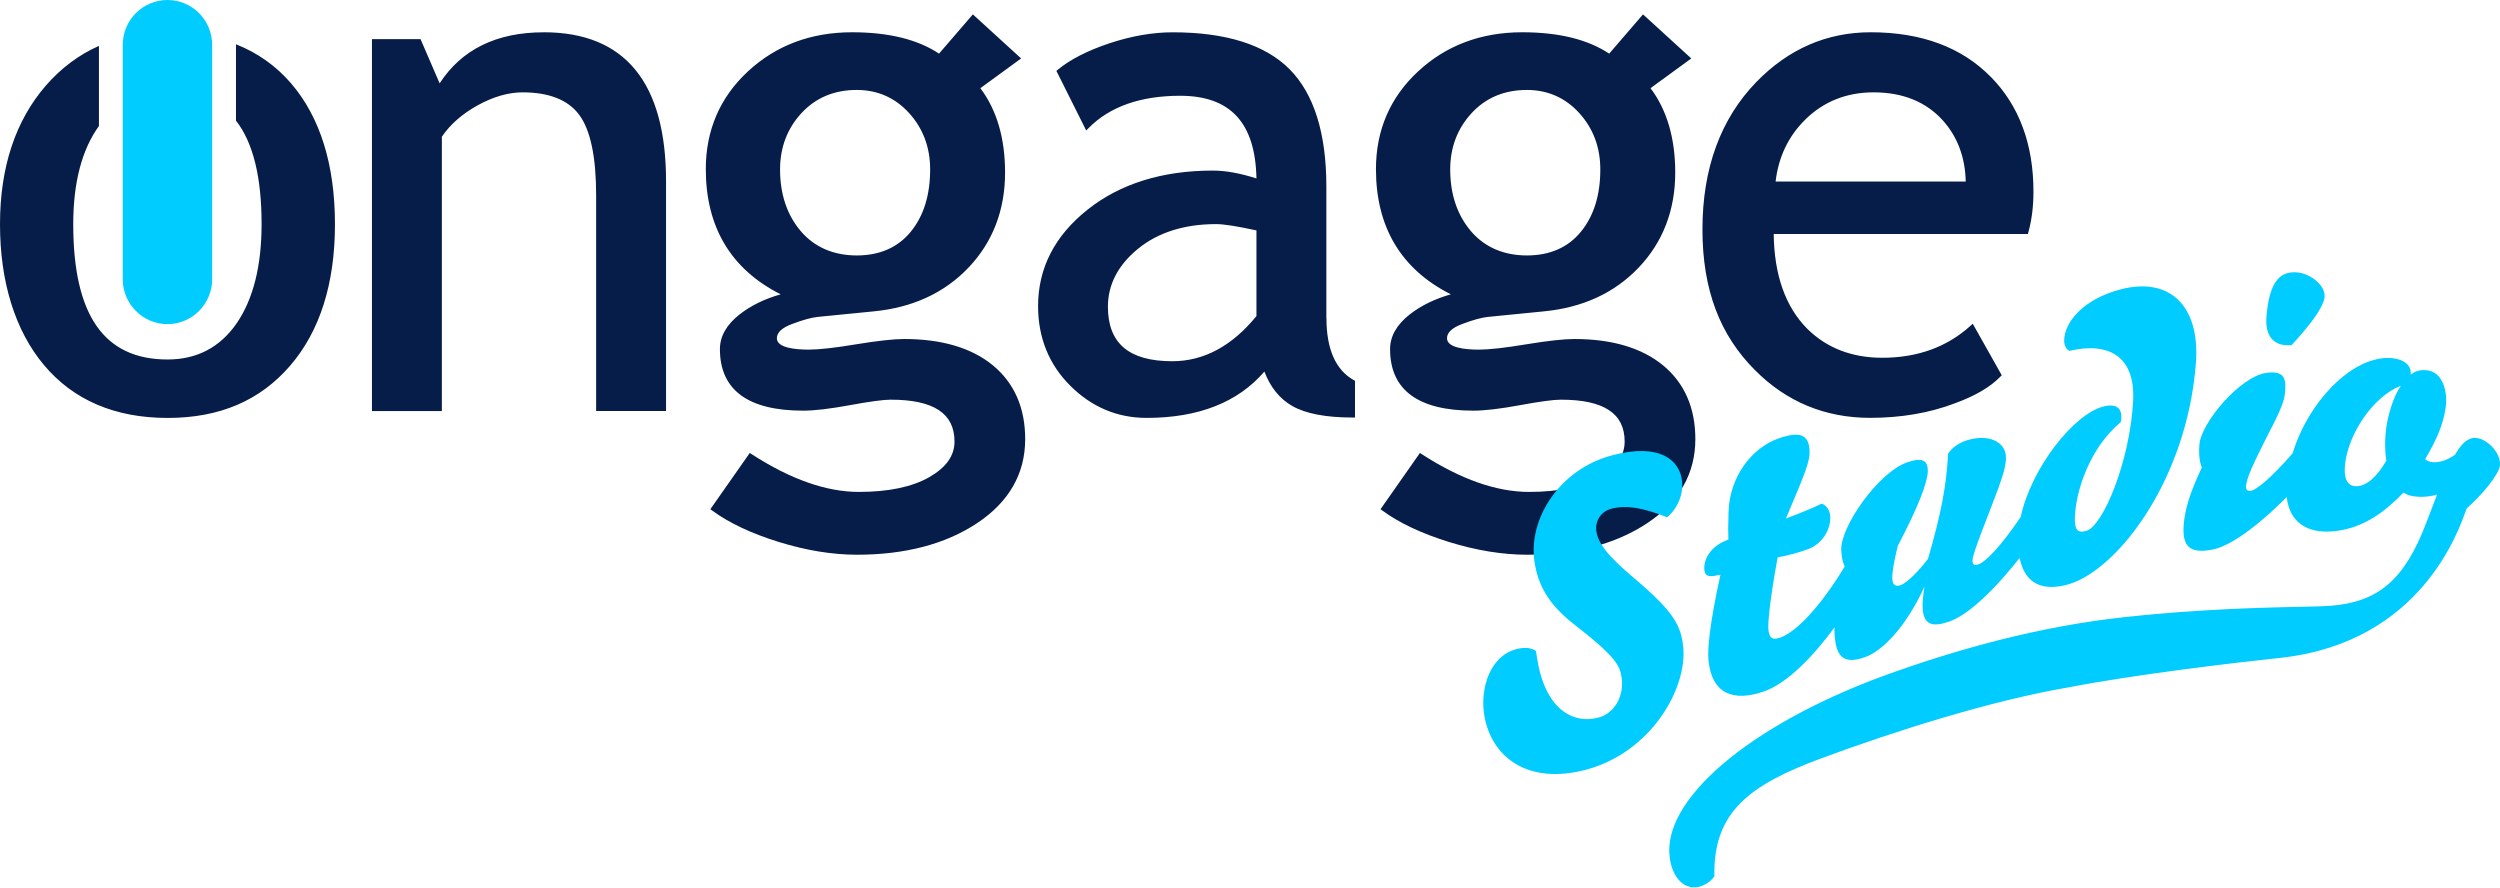 <svg width="200" height="71" viewBox="0 0 200 71" fill="none" xmlns="http://www.w3.org/2000/svg">
<path d="M18.878 3.542V9.648C20.254 11.416 20.927 14.168 20.927 17.935C20.927 21.292 20.248 23.968 18.911 25.895C17.584 27.798 15.738 28.759 13.406 28.759C8.329 28.759 5.859 25.224 5.859 17.935C5.859 14.614 6.549 11.968 7.915 10.081V3.671C6.309 4.381 4.9 5.439 3.682 6.83C1.235 9.645 0 13.379 0 17.938C0 22.498 1.186 26.44 3.531 29.219C5.882 32.014 9.209 33.435 13.41 33.435C17.61 33.435 20.816 32.027 23.203 29.265C25.585 26.509 26.797 22.7 26.797 17.938C26.797 13.177 25.611 9.374 23.286 6.668C22.077 5.267 20.606 4.223 18.878 3.542ZM43.494 2.584C39.724 2.584 36.925 3.958 35.171 6.668L33.644 3.132H29.756V32.886H35.349V10.937C36.016 9.952 36.978 9.11 38.206 8.429C39.457 7.738 40.669 7.388 41.806 7.388C43.921 7.388 45.445 7.989 46.331 9.179C47.235 10.388 47.691 12.549 47.691 15.609V32.88H53.284V14.512C53.284 6.595 49.99 2.581 43.494 2.581V2.584ZM79.44 29.235C77.739 27.831 75.345 27.121 72.33 27.121C71.496 27.121 70.198 27.263 68.474 27.547C66.779 27.828 65.512 27.97 64.714 27.97C63.544 27.97 62.149 27.811 62.149 27.058C62.149 26.608 62.549 26.229 63.344 25.928C64.211 25.597 64.907 25.406 65.413 25.353L69.857 24.913C72.99 24.619 75.558 23.436 77.49 21.398C79.427 19.359 80.406 16.802 80.406 13.802C80.406 11.066 79.743 8.796 78.429 7.054L81.69 4.675L77.828 1.15L75.121 4.292C73.424 3.155 71.085 2.581 68.165 2.581C64.881 2.581 62.08 3.631 59.843 5.703C57.6 7.781 56.464 10.411 56.464 13.527C56.464 18.176 58.48 21.543 62.454 23.546C61.183 23.906 60.089 24.438 59.189 25.135C58.129 25.958 57.593 26.899 57.593 27.93C57.593 31.195 59.836 32.853 64.257 32.853C65.154 32.853 66.415 32.705 68.004 32.411C69.571 32.123 70.662 31.974 71.249 31.974C74.688 31.974 76.36 33.068 76.36 35.322C76.36 36.455 75.703 37.383 74.356 38.163C72.987 38.953 71.085 39.353 68.701 39.353C66.113 39.353 63.236 38.342 60.152 36.346L59.981 36.237L56.828 40.737L56.995 40.859C58.329 41.837 60.112 42.677 62.293 43.354C64.474 44.031 66.582 44.378 68.556 44.378C72.412 44.378 75.644 43.529 78.169 41.851C80.721 40.156 82.015 37.895 82.015 35.13C82.015 32.629 81.145 30.643 79.434 29.229L79.44 29.235ZM62.405 13.557C62.405 11.796 62.98 10.279 64.119 9.047C65.252 7.821 66.737 7.196 68.537 7.196C70.202 7.196 71.614 7.818 72.727 9.044C73.847 10.276 74.412 11.793 74.412 13.557C74.412 15.616 73.887 17.297 72.846 18.556C71.817 19.805 70.366 20.436 68.537 20.436C66.707 20.436 65.164 19.785 64.067 18.497C62.963 17.201 62.405 15.54 62.405 13.554V13.557ZM106.109 25.442V14.925C106.109 10.669 105.123 7.514 103.176 5.548C101.228 3.578 98.079 2.584 93.812 2.584C92.219 2.584 90.525 2.878 88.778 3.456C87.03 4.034 85.638 4.745 84.643 5.561L84.511 5.67L86.896 10.438L87.103 10.23C88.794 8.525 91.254 7.662 94.413 7.662C98.433 7.662 100.43 9.827 100.516 14.277C99.231 13.861 98.059 13.646 97.028 13.646C92.988 13.646 89.615 14.697 87.004 16.772C84.377 18.857 83.046 21.454 83.046 24.484C83.046 27.015 83.914 29.159 85.628 30.864C87.339 32.569 89.392 33.432 91.724 33.432C95.875 33.432 99.044 32.186 101.15 29.724C101.626 30.973 102.371 31.898 103.363 32.47C104.434 33.088 106.06 33.402 108.191 33.402H108.401V30.464L108.293 30.405C106.848 29.592 106.115 27.92 106.115 25.442H106.109ZM100.516 25.284C98.565 27.682 96.299 28.898 93.786 28.898C90.318 28.898 88.633 27.471 88.633 24.537C88.633 22.769 89.441 21.213 91.034 19.908C92.64 18.596 94.745 17.928 97.297 17.928C97.911 17.928 98.992 18.1 100.516 18.434V25.28V25.284ZM159.288 6.179C156.969 3.793 153.728 2.581 149.658 2.581C146.148 2.581 143.07 3.919 140.505 6.562C137.645 9.509 136.196 13.478 136.196 18.348C136.196 23.218 137.612 26.83 140.403 29.615C142.916 32.146 146.013 33.428 149.609 33.428C152.089 33.428 154.368 33.035 156.388 32.265C158.014 31.674 159.239 30.953 160.03 30.131L160.139 30.018L157.82 25.898L157.626 26.073C155.757 27.765 153.389 28.621 150.585 28.621C148.138 28.621 146.108 27.831 144.555 26.275C142.827 24.52 141.934 21.979 141.898 18.721H162.231L162.273 18.566C162.543 17.585 162.677 16.498 162.677 15.335C162.677 11.551 161.538 8.472 159.291 6.176L159.288 6.179ZM142.049 14.522C142.275 12.566 143.07 10.9 144.417 9.572C145.882 8.122 147.724 7.388 149.892 7.388C152.214 7.388 154.069 8.138 155.413 9.618C156.595 10.93 157.216 12.579 157.258 14.522H142.049ZM133.053 29.235C131.352 27.831 128.958 27.121 125.943 27.121C125.108 27.121 123.811 27.263 122.087 27.547C120.392 27.828 119.124 27.97 118.326 27.97C117.157 27.97 115.761 27.811 115.761 27.058C115.761 26.608 116.162 26.229 116.957 25.928C117.824 25.597 118.52 25.406 119.026 25.353L123.47 24.913C126.603 24.619 129.171 23.436 131.102 21.398C133.04 19.359 134.019 16.802 134.019 13.802C134.019 11.066 133.355 8.796 132.042 7.054L135.303 4.675L131.44 1.15L128.734 4.292C127.036 3.155 124.698 2.581 121.778 2.581C118.494 2.581 115.692 3.631 113.456 5.703C111.213 7.781 110.076 10.411 110.076 13.527C110.076 18.176 112.093 21.543 116.067 23.546C114.796 23.906 113.702 24.438 112.802 25.135C111.741 25.958 111.206 26.899 111.206 27.93C111.206 31.195 113.449 32.853 117.87 32.853C118.766 32.853 120.028 32.705 121.617 32.411C123.184 32.123 124.274 31.974 124.862 31.974C128.301 31.974 129.972 33.068 129.972 35.322C129.972 36.455 129.316 37.383 127.969 38.163C126.599 38.953 124.698 39.353 122.313 39.353C119.725 39.353 116.848 38.342 113.764 36.346L113.594 36.237L110.441 40.737L110.608 40.859C111.942 41.837 113.725 42.677 115.906 43.354C118.087 44.031 120.195 44.378 122.169 44.378C126.025 44.378 129.256 43.529 131.782 41.851C134.334 40.156 135.628 37.895 135.628 35.13C135.628 32.629 134.758 30.643 133.047 29.229L133.053 29.235ZM116.017 13.557C116.017 11.796 116.592 10.279 117.732 9.047C118.865 7.821 120.349 7.196 122.149 7.196C123.814 7.196 125.227 7.818 126.34 9.044C127.46 10.276 128.025 11.793 128.025 13.557C128.025 15.616 127.499 17.297 126.458 18.556C125.43 19.805 123.979 20.436 122.149 20.436C120.32 20.436 118.776 19.785 117.679 18.497C116.576 17.201 116.017 15.54 116.017 13.554V13.557Z" fill="#071D49"/>
<path fill-rule="evenodd" clip-rule="evenodd" d="M16.973 3.598V22.333C16.973 24.315 15.367 25.931 13.397 25.931C11.426 25.931 9.82 24.315 9.82 22.333V3.598C9.82 1.609 11.419 0 13.397 0C15.374 0 16.973 1.609 16.973 3.598Z" fill="#00CCFF"/>
<path d="M141.113 55.315C143.008 54.658 145.136 52.421 146.765 50.184C146.755 50.352 146.752 50.501 146.758 50.63C146.854 52.394 147.35 53.233 149.202 52.573C150.617 52.067 152.483 50.147 153.964 46.919C153.849 47.587 153.8 48.109 153.807 48.525C153.843 50.062 154.641 50.17 155.935 49.724C157.258 49.269 158.923 47.749 160.428 46.011C160.822 45.561 161.206 45.095 161.567 44.633C161.998 46.754 163.462 47.345 165.558 46.721C169.505 45.492 174.99 38.282 175.677 28.988C175.992 24.471 173.588 22.131 169.663 23.146C166.579 23.955 165.164 25.819 165.134 27.213C165.124 27.57 165.252 27.92 165.554 28.069C168.76 27.316 170.822 28.564 170.652 32.037C170.409 36.888 168.241 42.079 166.911 42.468C166.27 42.654 165.958 42.449 165.988 41.431C166.047 39.313 167.174 35.824 169.656 33.775C169.696 33.646 169.699 33.527 169.706 33.408C169.739 32.632 169.262 32.249 168.228 32.533C165.903 33.157 162.507 37.407 161.656 41.362C160.047 43.718 158.874 44.95 158.253 45.155C157.997 45.241 157.803 45.218 157.8 44.831C157.794 44.266 159.137 41.051 159.84 39.131C160.336 37.78 160.474 37.142 160.477 36.607C160.487 35.384 159.12 34.634 157.245 35.259C156.743 35.427 156.174 35.794 155.846 36.293C155.715 38.9 155.275 41.134 154.24 44.709C153.606 45.551 152.598 46.622 152.049 46.813C151.599 46.972 151.396 46.744 151.383 46.272C151.366 45.799 151.53 44.844 151.823 43.668C153.409 40.638 154.247 38.563 154.224 37.615C154.207 36.726 153.632 36.627 152.595 36.98C150.236 37.79 147.195 42.204 147.3 44.025C147.323 44.468 147.382 44.917 147.576 45.32C145.602 48.598 143.651 50.584 142.407 51.013C141.737 51.248 141.52 50.99 141.467 50.286C141.438 49.847 141.559 48.119 142.213 44.59C143.175 44.411 143.868 44.203 144.62 43.942C145.701 43.566 146.479 42.425 146.42 41.309C146.397 40.866 146.138 40.417 145.724 40.291C145.297 40.529 143.904 41.101 142.876 41.48C144.436 37.767 144.817 36.914 144.762 36.005C144.689 34.74 143.944 34.515 142.374 35.041C140.049 35.821 138.36 38.256 138.285 40.935C138.246 42.062 138.252 42.544 138.272 43.169C136.912 43.642 136.262 44.692 136.351 45.601C136.413 46.245 136.975 46.126 137.638 45.971C136.731 50.098 136.597 51.984 136.679 52.834C136.945 55.527 138.692 56.158 141.106 55.318L141.113 55.315ZM183.336 27.603C185.116 25.663 185.891 24.474 185.966 23.754C186.068 22.832 184.666 21.632 183.29 21.794C182.189 21.92 181.529 22.868 181.319 25.29C181.168 27.025 182.032 27.748 183.336 27.603ZM198.131 35.044C197.488 34.965 196.962 35.404 196.397 36.386C195.747 36.828 195.169 37.013 194.627 36.977C194.308 36.954 194.098 36.825 194.016 36.733C194.929 35.16 195.428 34.053 195.645 32.652C195.849 31.347 195.428 29.698 194.072 29.615C193.543 29.585 193.228 29.691 192.857 29.972C192.959 29.004 191.94 28.64 191.077 28.637C188.091 28.604 184.659 32.15 183.411 36.263C181.601 38.345 180.472 39.201 180.094 39.257C179.805 39.303 179.657 39.207 179.683 38.88C179.743 38.193 180.238 37.162 181.335 34.968C182.035 33.627 182.715 32.308 182.79 31.528C182.902 30.365 182.843 29.622 181.312 29.83C179.237 30.101 176.058 33.825 175.949 35.602C175.906 36.204 175.926 36.878 176.146 37.397C175.207 39.419 174.78 40.73 174.691 42.049C174.586 43.701 175.164 44.329 177.02 43.962C178.636 43.642 181.046 41.682 182.938 39.762C183.161 41.818 184.603 42.644 186.495 42.515C188.692 42.369 190.482 41.279 192.279 39.402C192.597 39.617 192.936 39.716 193.504 39.743C194 39.766 194.492 39.7 194.965 39.574C194.702 40.248 194.417 40.995 194.101 41.824C192.361 46.417 190.229 48.185 186.4 48.466C184.38 48.614 178.347 48.466 169.988 49.368C163.226 50.094 156.562 51.918 150.466 54.149C139.799 58.124 132.978 64.025 133.575 68.581C133.762 70.154 134.754 71.37 136.127 70.884C136.626 70.68 136.922 70.425 137.152 70.108C137.03 64.924 140.035 62.769 145.681 60.675C151.613 58.474 159.341 56.035 165.485 54.988C170.872 53.947 178.885 53.002 182.524 52.619C193.73 51.347 196.706 42.429 197.33 40.681C198.565 39.597 199.859 38.008 199.984 37.304C200.154 36.349 199.061 35.153 198.131 35.041V35.044ZM190.906 36.851C190.15 38.18 189.3 38.874 188.535 38.9C187.963 38.92 187.438 38.536 187.612 37.079C187.894 34.644 189.904 31.674 192.068 30.868C191.458 31.71 191.024 33.276 190.893 34.281C190.788 35.077 190.771 35.933 190.906 36.848V36.851ZM134.659 51.76C134.469 50.025 133.92 48.961 130.751 46.268C128.554 44.431 127.825 43.413 127.706 42.472C127.598 41.616 128.133 40.906 128.875 40.707C130.124 40.377 131.45 40.621 133.365 41.381C134.068 40.84 134.682 39.683 134.57 38.54C134.403 36.769 132.741 35.431 129.023 36.412C124.672 37.535 122.254 41.609 122.757 44.917C123.026 46.754 123.844 48.307 125.851 49.886C129.352 52.593 129.608 53.29 129.739 54.268C129.926 55.764 129.105 57.066 127.91 57.397C125.801 57.982 123.581 56.676 122.964 52.645C122.934 52.457 122.908 52.272 122.878 52.084C122.537 51.823 122.028 51.78 121.476 51.892C119.2 52.355 118.372 55.09 118.75 57.275C119.325 60.552 122.199 62.845 126.961 61.557C132.143 60.123 134.981 55.051 134.659 51.757V51.76Z" fill="#00CCFF"/>
</svg>
